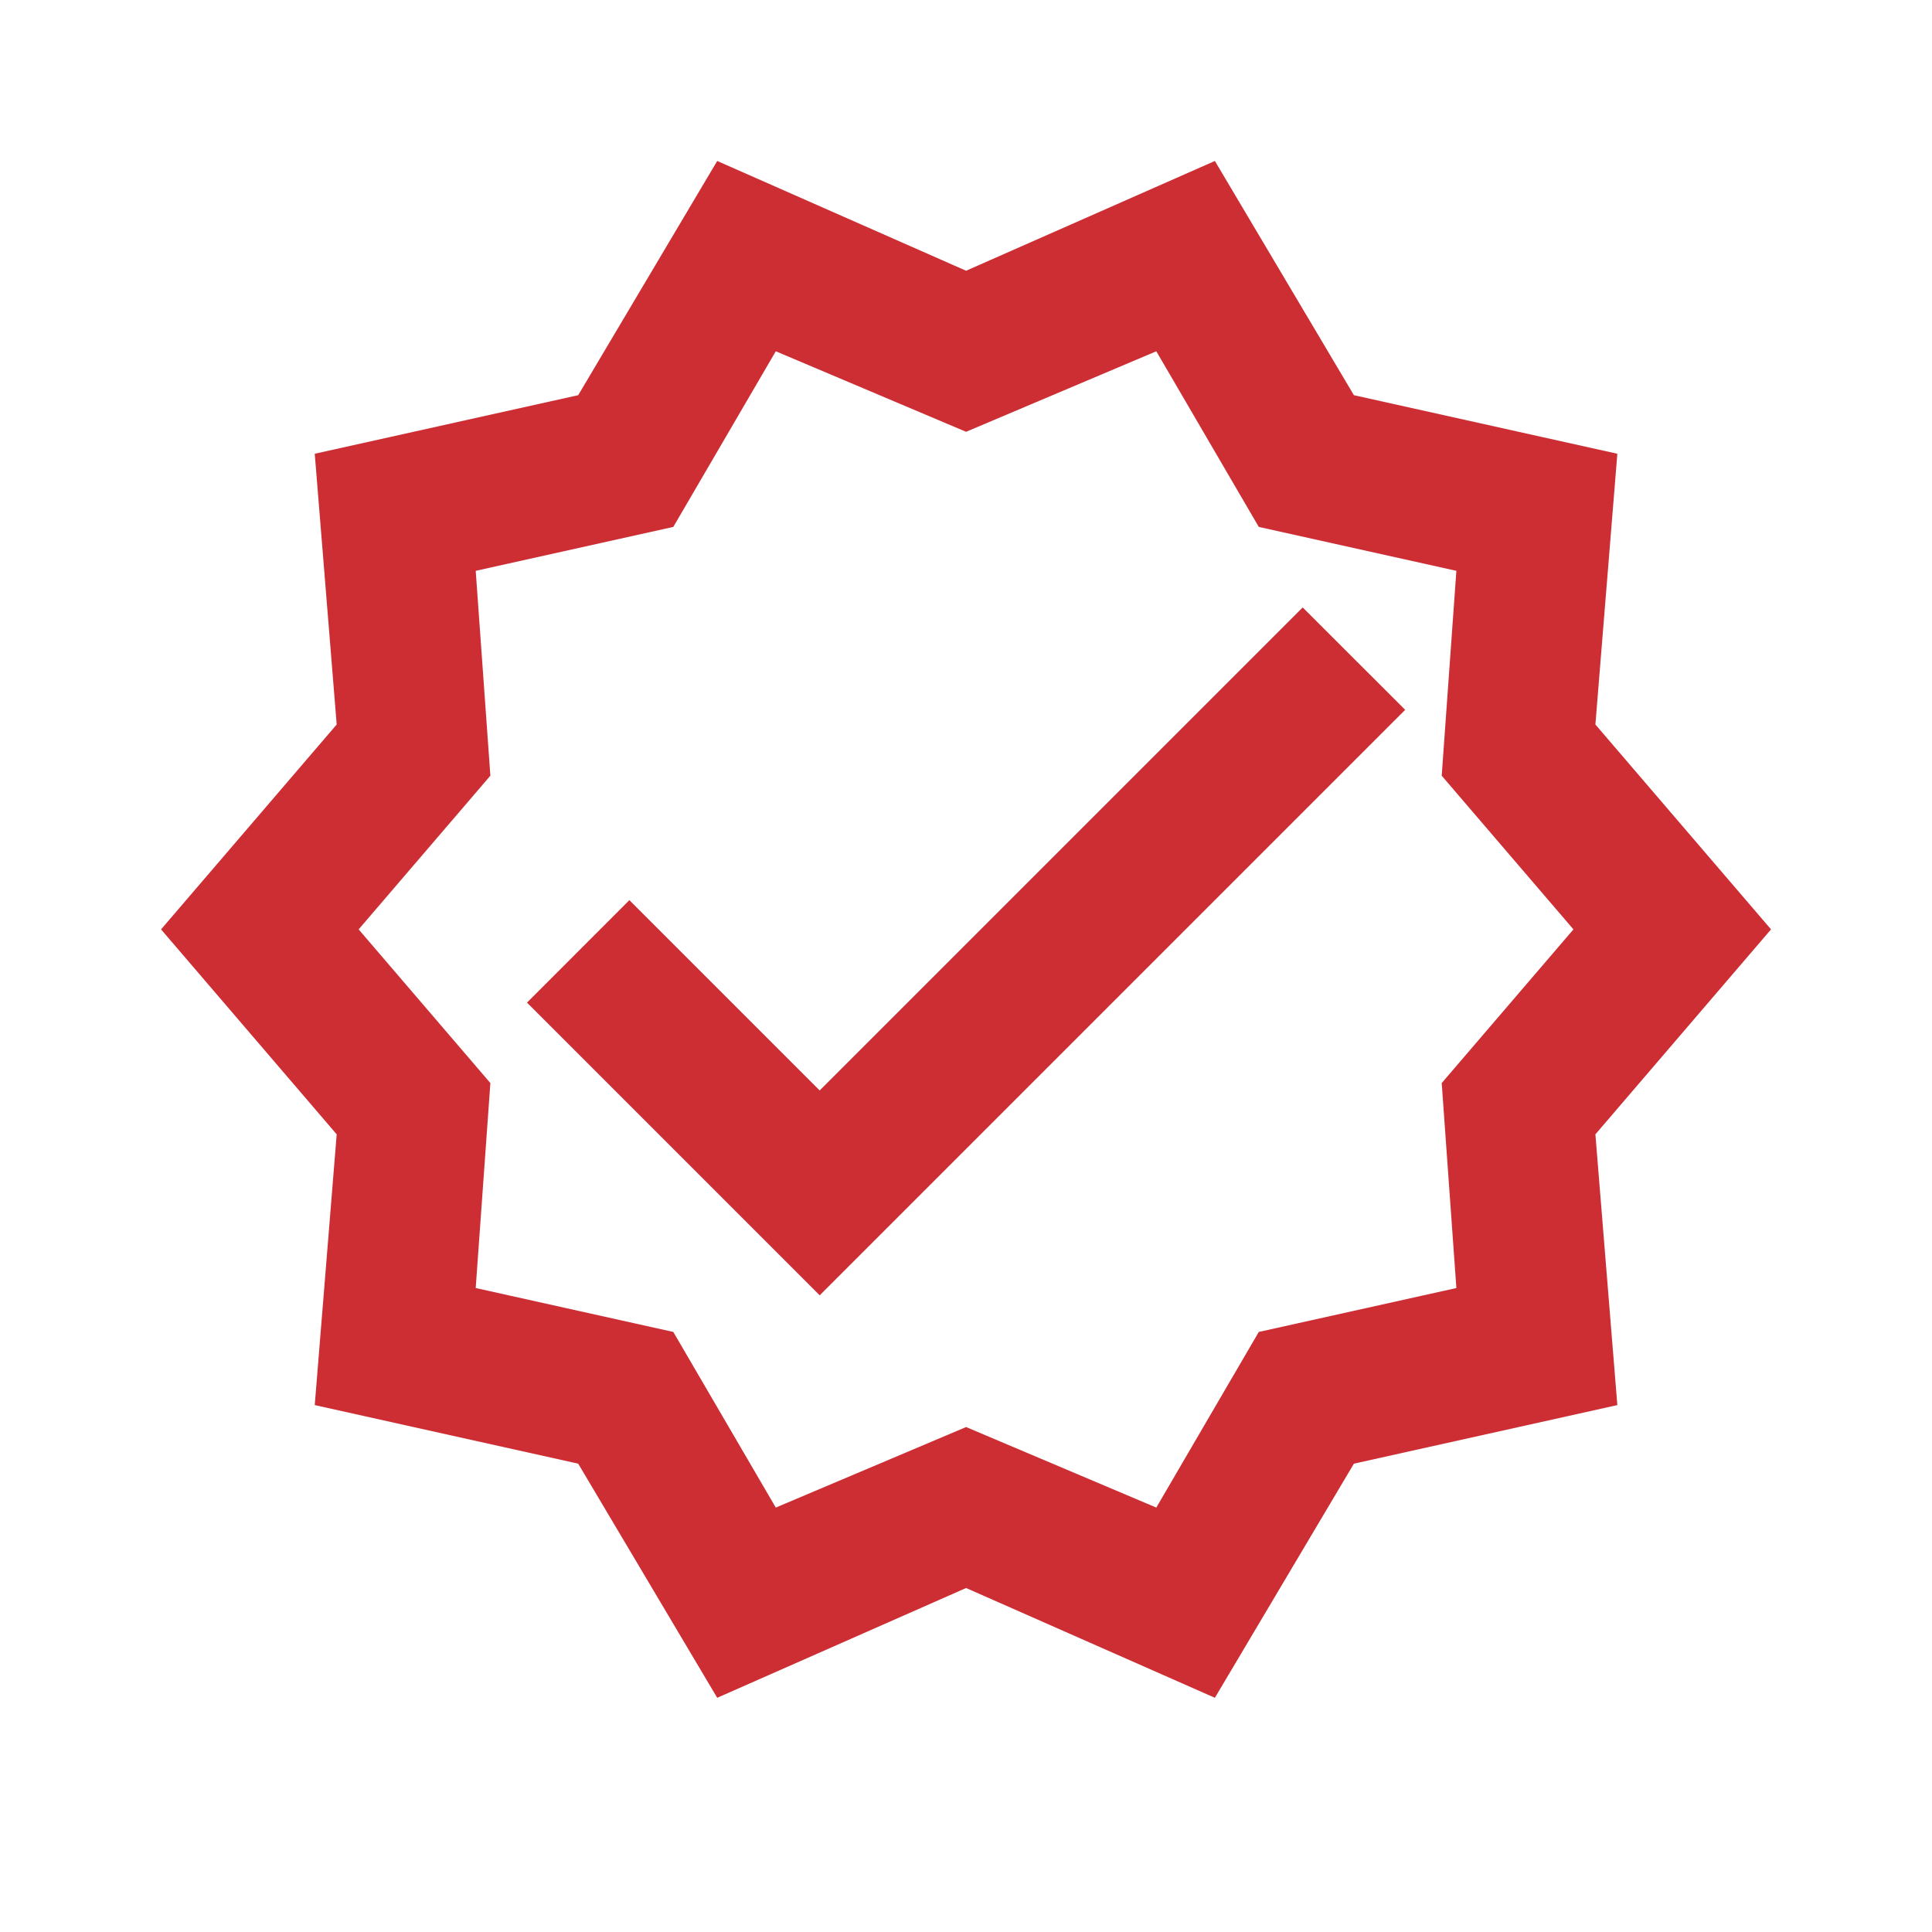 <?xml version="1.0" encoding="UTF-8"?>
<svg viewBox="0 0 22 22" fill="none" xmlns="http://www.w3.org/2000/svg">
  <path d="M20.167 10.583L18.167 8.25L18.417 5.167L15.417 4.5L13.834 1.833L11.001 3.083L8.167 1.833L6.584 4.5L3.584 5.167L3.834 8.25L1.834 10.583L3.834 12.917L3.584 16L6.584 16.667L8.167 19.333L11.001 18.083L13.834 19.333L15.417 16.667L18.417 16L18.167 12.917L20.167 10.583ZM16.584 14.667L14.334 15.167L13.167 17.167L11.001 16.25L8.834 17.167L7.667 15.167L5.417 14.667L5.584 12.333L4.084 10.583L5.584 8.833L5.417 6.5L7.667 6L8.834 4L11.001 4.917L13.167 4L14.334 6L16.584 6.5L16.417 8.833L17.917 10.583L16.417 12.333L16.584 14.667ZM14.834 6.917L16.001 8.083L9.334 14.75L6.001 11.417L7.167 10.25L9.334 12.417L14.834 6.917Z" fill="#CC2E34"/>
</svg>